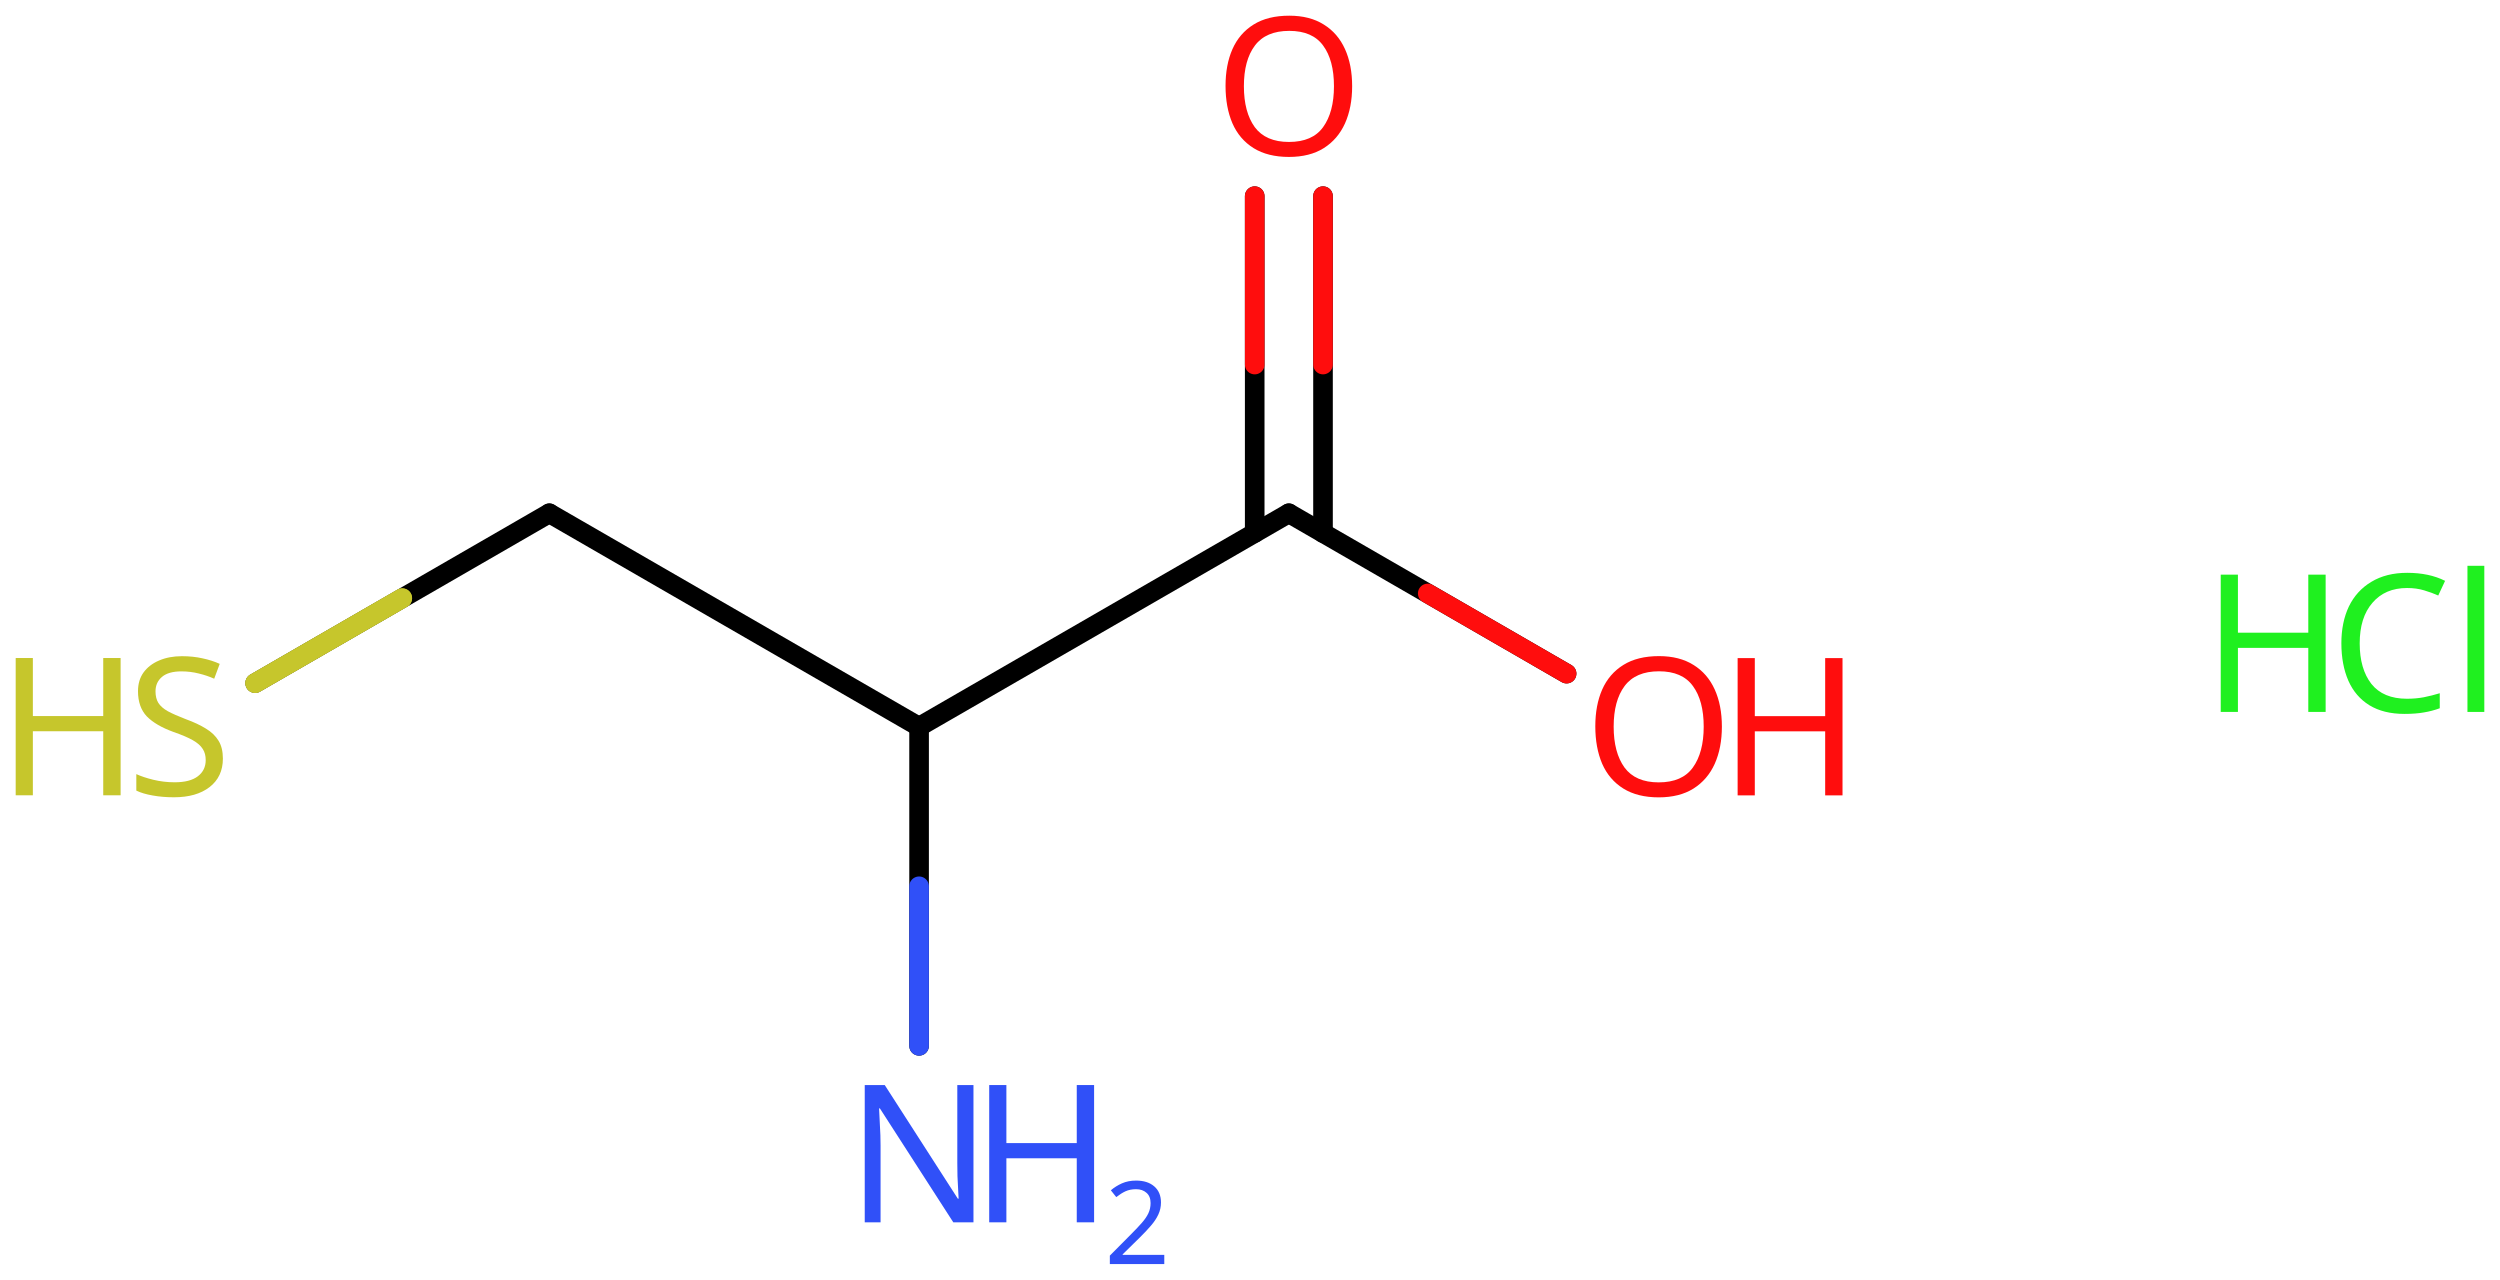 <svg xmlns="http://www.w3.org/2000/svg" xmlns:xlink="http://www.w3.org/1999/xlink" height="45.68mm" version="1.2" viewBox="0 0 89.238 45.68" width="89.238mm">
      
    <desc>Generated by the Chemistry Development Kit (http://github.com/cdk)</desc>
      
    <g fill="#FF0D0D" stroke="#000000" stroke-linecap="round" stroke-linejoin="round" stroke-width=".7">
            
        <rect fill="#FFFFFF" height="46.0" stroke="none" width="90.0" x=".0" y=".0"/>
            
        <g class="mol" id="mol1">
                  
            <line class="bond" id="mol1bnd1" x1="19.609" x2="32.807" y1="18.321" y2="25.941"/>
                  
            <line class="bond" id="mol1bnd2" x1="32.807" x2="46.006" y1="25.941" y2="18.321"/>
                  
            <g class="bond" id="mol1bnd3">
                        
                <line x1="44.787" x2="44.787" y1="19.025" y2="7.002"/>
                        
                <line x1="47.225" x2="47.225" y1="19.025" y2="7.002"/>
                      
                <line class="hi" stroke="#FF0D0D" x1="44.787" x2="44.787" y1="7.002" y2="13.013"/>
                <line class="hi" stroke="#FF0D0D" x1="47.225" x2="47.225" y1="7.002" y2="13.013"/>
            </g>
                  
            <line class="bond" id="mol1bnd4" x1="46.006" x2="55.92" y1="18.321" y2="24.045"/>
                  
            <line class="bond" id="mol1bnd5" x1="32.807" x2="32.807" y1="25.941" y2="37.331"/>
                  
            <line class="bond" id="mol1bnd6" x1="19.609" x2="9.108" y1="18.321" y2="24.384"/>
                  
            <path class="atom" d="M48.265 3.078q-.0 .756 -.256 1.328q-.256 .565 -.756 .881q-.5 .315 -1.244 .315q-.756 .0 -1.262 -.315q-.506 -.316 -.756 -.887q-.245 -.572 -.245 -1.334q.0 -.75 .245 -1.309q.25 -.566 .756 -.881q.506 -.316 1.274 -.316q.732 -.0 1.232 .316q.5 .309 .756 .875q.256 .565 .256 1.327zM44.401 3.078q.0 .923 .387 1.459q.393 .53 1.221 .53q.839 -.0 1.22 -.53q.387 -.536 .387 -1.459q.0 -.929 -.387 -1.452q-.381 -.524 -1.208 -.524q-.834 -.0 -1.227 .524q-.393 .523 -.393 1.452z" id="mol1atm4" stroke="none"/>
                  
            <g class="atom" id="mol1atm5">
                        
                <path d="M61.463 25.938q.0 .756 -.256 1.328q-.256 .565 -.756 .881q-.5 .315 -1.244 .315q-.756 .0 -1.262 -.315q-.506 -.316 -.756 -.887q-.244 -.572 -.244 -1.334q-.0 -.75 .244 -1.309q.25 -.566 .756 -.881q.506 -.316 1.274 -.316q.732 .0 1.232 .316q.5 .309 .756 .875q.256 .565 .256 1.327zM57.6 25.938q-.0 .923 .387 1.459q.392 .53 1.22 .53q.839 -.0 1.22 -.53q.387 -.536 .387 -1.459q.0 -.929 -.387 -1.452q-.381 -.524 -1.208 -.524q-.834 -.0 -1.227 .524q-.392 .523 -.392 1.452z" stroke="none"/>
                        
                <path d="M65.769 28.391h-.619v-2.286h-2.512v2.286h-.613v-4.9h.613v2.072h2.512v-2.072h.619v4.9z" stroke="none"/>
                      
            </g>
                  
            <g class="atom" id="mol1atm6">
                        
                <path d="M34.748 43.631h-.72l-2.62 -4.066h-.029q.012 .238 .029 .595q.024 .357 .024 .732v2.739h-.565v-4.9h.714l2.608 4.055h.029q-.006 -.108 -.017 -.328q-.012 -.22 -.024 -.476q-.006 -.262 -.006 -.482v-2.769h.577v4.9z" fill="#3050F8" stroke="none"/>
                        
                <path d="M39.054 43.631h-.619v-2.286h-2.512v2.286h-.613v-4.9h.613v2.072h2.512v-2.072h.619v4.9z" fill="#3050F8" stroke="none"/>
                        
                <path d="M41.559 45.12h-1.943v-.3l.772 -.778q.221 -.222 .371 -.393q.154 -.175 .232 -.34q.079 -.167 .079 -.364q-.0 -.243 -.147 -.368q-.142 -.128 -.371 -.128q-.214 -.0 -.379 .075q-.16 .075 -.328 .207l-.193 -.243q.171 -.147 .393 -.247q.225 -.1 .507 -.1q.411 .0 .65 .208q.239 .207 .239 .575q.0 .228 -.096 .432q-.093 .2 -.264 .396q-.168 .197 -.393 .418l-.615 .604v.018h1.486v.328z" fill="#3050F8" stroke="none"/>
                      
            </g>
                  
            <g class="atom" id="mol1atm7">
                        
                <path d="M7.956 27.078q-.0 .649 -.476 1.018q-.471 .363 -1.268 .363q-.417 .0 -.768 -.065q-.346 -.06 -.578 -.173v-.589q.244 .113 .607 .202q.37 .09 .762 .09q.548 -.0 .828 -.215q.28 -.214 .28 -.577q-.0 -.238 -.107 -.399q-.102 -.167 -.352 -.31q-.25 -.143 -.696 -.297q-.625 -.227 -.947 -.554q-.315 -.333 -.315 -.899q-.0 -.393 .196 -.667q.203 -.279 .554 -.428q.357 -.155 .815 -.155q.405 -.0 .739 .077q.339 .072 .613 .197l-.197 .53q-.25 -.113 -.547 -.185q-.298 -.077 -.625 -.077q-.459 -.0 -.691 .196q-.232 .197 -.232 .518q-.0 .244 .101 .411q.107 .167 .339 .298q.233 .125 .631 .279q.429 .155 .727 .34q.297 .178 .452 .434q.155 .25 .155 .637z" fill="#C6C62C" stroke="none"/>
                        
                <path d="M4.305 28.388h-.62v-2.286h-2.512v2.286h-.613v-4.9h.613v2.072h2.512v-2.072h.62v4.9z" fill="#C6C62C" stroke="none"/>
                      
            </g>
                
            <line class="hi" id="mol1bnd4" stroke="#FF0D0D" x1="55.92" x2="50.963" y1="24.045" y2="21.183"/>
            <line class="hi" id="mol1bnd5" stroke="#3050F8" x1="32.807" x2="32.807" y1="37.331" y2="31.636"/>
            <line class="hi" id="mol1bnd6" stroke="#C6C62C" x1="9.108" x2="14.359" y1="24.384" y2="21.352"/>
            <line class="hi" id="mol1bnd6" stroke="#C6C62C" x1="9.108" x2="14.359" y1="24.384" y2="21.352"/>
        </g>
            
        <g class="mol" id="mol2">
                  
            <g class="atom" id="mol2atm1">
                        
                <path d="M85.921 20.989q-.786 -.0 -1.238 .53q-.453 .523 -.453 1.446q.0 .911 .417 1.447q.423 .53 1.268 .53q.322 -.0 .607 -.054q.292 -.059 .566 -.143v.536q-.274 .101 -.566 .149q-.291 .053 -.696 .053q-.744 .0 -1.25 -.309q-.5 -.31 -.75 -.875q-.25 -.572 -.25 -1.34q-.0 -.744 .267 -1.309q.274 -.566 .804 -.882q.53 -.321 1.28 -.321q.78 .0 1.351 .286l-.244 .524q-.226 -.102 -.506 -.185q-.274 -.083 -.607 -.083zM88.678 25.412h-.602v-5.215h.602v5.215z" fill="#1FF01F" stroke="none"/>
                        
                <path d="M83.014 25.412h-.619v-2.286h-2.512v2.286h-.614v-4.9h.614v2.072h2.512v-2.072h.619v4.9z" fill="#1FF01F" stroke="none"/>
                      
            </g>
                
        </g>
          
    </g>
    
</svg>
